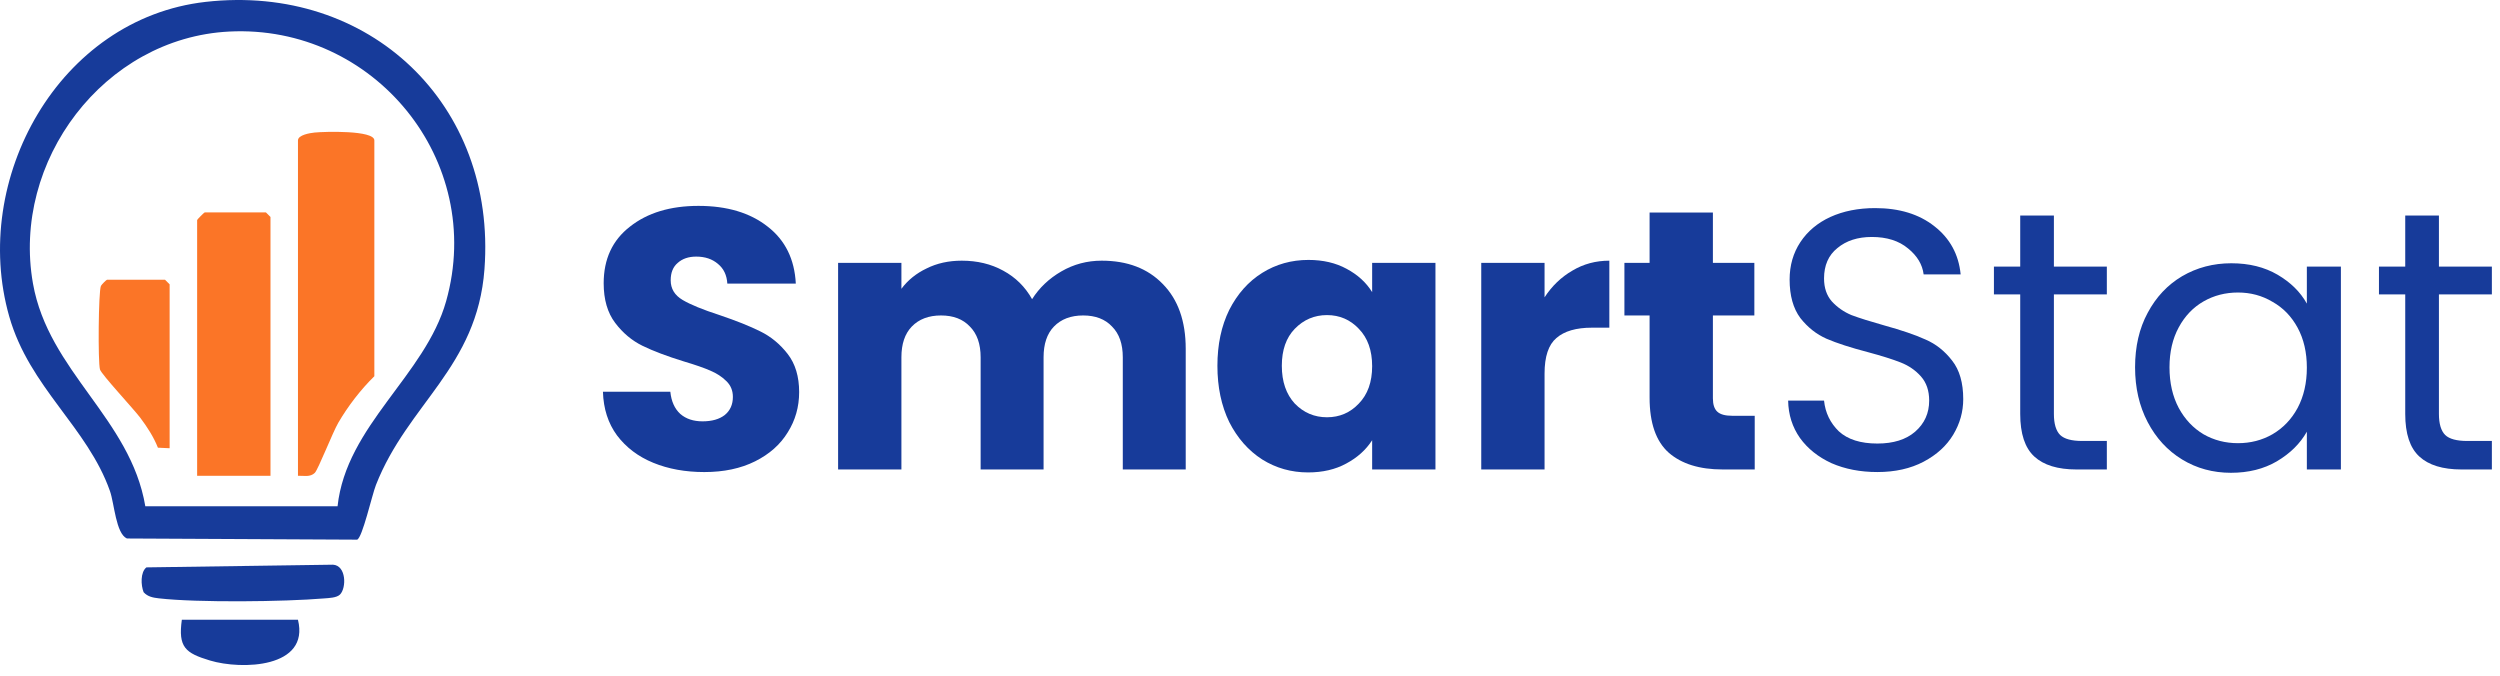 <svg width="170" height="46" viewBox="0 0 170 46" fill="none" xmlns="http://www.w3.org/2000/svg">
<path d="M165.847 20.017V28.148C165.847 28.819 165.99 29.297 166.275 29.582C166.56 29.851 167.055 29.985 167.76 29.985H169.447V31.924H167.383C166.107 31.924 165.151 31.63 164.513 31.042C163.875 30.455 163.556 29.49 163.556 28.148V20.017H161.769V18.128H163.556V14.655H165.847V18.128H169.447V20.017H165.847Z" fill="#173B9A"/>
<path d="M145.185 24.976C145.185 23.566 145.47 22.332 146.041 21.275C146.612 20.201 147.392 19.37 148.382 18.783C149.389 18.195 150.505 17.902 151.73 17.902C152.938 17.902 153.987 18.162 154.877 18.682C155.766 19.203 156.429 19.857 156.866 20.646V18.128H159.181V31.924H156.866V29.356C156.412 30.161 155.733 30.833 154.826 31.37C153.937 31.89 152.897 32.15 151.705 32.15C150.48 32.15 149.372 31.848 148.382 31.244C147.392 30.64 146.612 29.792 146.041 28.701C145.47 27.61 145.185 26.369 145.185 24.976ZM156.866 25.001C156.866 23.96 156.656 23.054 156.236 22.282C155.817 21.51 155.246 20.923 154.524 20.52C153.82 20.1 153.039 19.891 152.183 19.891C151.327 19.891 150.547 20.092 149.842 20.495C149.137 20.898 148.575 21.485 148.156 22.257C147.736 23.029 147.526 23.935 147.526 24.976C147.526 26.033 147.736 26.956 148.156 27.745C148.575 28.517 149.137 29.112 149.842 29.532C150.547 29.935 151.327 30.136 152.183 30.136C153.039 30.136 153.82 29.935 154.524 29.532C155.246 29.112 155.817 28.517 156.236 27.745C156.656 26.956 156.866 26.041 156.866 25.001Z" fill="#173B9A"/>
<path d="M139.665 20.017V28.148C139.665 28.819 139.808 29.297 140.093 29.582C140.379 29.851 140.874 29.985 141.579 29.985H143.265V31.924H141.201C139.926 31.924 138.969 31.63 138.331 31.042C137.694 30.455 137.375 29.49 137.375 28.148V20.017H135.587V18.128H137.375V14.655H139.665V18.128H143.265V20.017H139.665Z" fill="#173B9A"/>
<path d="M127.66 32.099C126.502 32.099 125.462 31.898 124.539 31.495C123.632 31.076 122.919 30.505 122.399 29.784C121.879 29.045 121.61 28.198 121.593 27.241H124.035C124.119 28.063 124.455 28.76 125.042 29.331C125.646 29.884 126.519 30.161 127.66 30.161C128.751 30.161 129.607 29.893 130.228 29.356C130.865 28.802 131.184 28.097 131.184 27.241C131.184 26.57 131 26.024 130.631 25.605C130.261 25.185 129.8 24.866 129.246 24.648C128.692 24.43 127.945 24.195 127.006 23.943C125.848 23.641 124.916 23.339 124.211 23.037C123.523 22.735 122.927 22.265 122.424 21.627C121.937 20.973 121.694 20.1 121.694 19.009C121.694 18.053 121.937 17.205 122.424 16.467C122.911 15.728 123.59 15.158 124.463 14.755C125.352 14.352 126.368 14.151 127.509 14.151C129.154 14.151 130.496 14.562 131.537 15.384C132.594 16.207 133.19 17.298 133.324 18.657H130.807C130.723 17.986 130.37 17.398 129.749 16.895C129.129 16.375 128.306 16.114 127.282 16.114C126.326 16.114 125.545 16.366 124.941 16.87C124.337 17.356 124.035 18.044 124.035 18.934C124.035 19.572 124.211 20.092 124.564 20.495C124.933 20.897 125.378 21.208 125.898 21.426C126.435 21.627 127.182 21.862 128.138 22.131C129.296 22.45 130.228 22.769 130.933 23.087C131.637 23.39 132.242 23.868 132.745 24.522C133.249 25.16 133.5 26.033 133.5 27.14C133.5 27.996 133.274 28.802 132.821 29.557C132.367 30.312 131.696 30.925 130.807 31.395C129.917 31.865 128.868 32.099 127.66 32.099Z" fill="#173B9A"/>
<path d="M119.321 28.273V31.923H117.131C115.571 31.923 114.354 31.546 113.481 30.79C112.609 30.018 112.172 28.768 112.172 27.04V21.451H110.46V17.877H112.172V14.453H116.477V17.877H119.296V21.451H116.477V27.09C116.477 27.509 116.578 27.812 116.779 27.996C116.98 28.181 117.316 28.273 117.786 28.273H119.321Z" fill="#173B9A"/>
<path d="M105.03 20.218C105.533 19.446 106.163 18.842 106.918 18.405C107.673 17.952 108.512 17.726 109.435 17.726V22.282H108.252C107.178 22.282 106.372 22.517 105.835 22.987C105.298 23.44 105.03 24.245 105.03 25.404V31.923H100.725V17.877H105.03V20.218Z" fill="#173B9A"/>
<path d="M82.784 24.875C82.784 23.432 83.052 22.165 83.589 21.074C84.143 19.983 84.89 19.144 85.83 18.556C86.769 17.969 87.818 17.675 88.976 17.675C89.966 17.675 90.831 17.877 91.569 18.279C92.324 18.682 92.903 19.211 93.306 19.865V17.877H97.611V31.924H93.306V29.935C92.887 30.589 92.299 31.118 91.544 31.521C90.806 31.924 89.941 32.125 88.951 32.125C87.81 32.125 86.769 31.831 85.83 31.244C84.89 30.64 84.143 29.792 83.589 28.701C83.052 27.594 82.784 26.318 82.784 24.875ZM93.306 24.9C93.306 23.826 93.004 22.979 92.4 22.358C91.813 21.737 91.091 21.426 90.235 21.426C89.379 21.426 88.649 21.737 88.045 22.358C87.458 22.962 87.164 23.801 87.164 24.875C87.164 25.949 87.458 26.805 88.045 27.443C88.649 28.064 89.379 28.374 90.235 28.374C91.091 28.374 91.813 28.064 92.4 27.443C93.004 26.822 93.306 25.974 93.306 24.9Z" fill="#173B9A"/>
<path d="M74.915 17.726C76.66 17.726 78.045 18.254 79.068 19.311C80.109 20.369 80.629 21.837 80.629 23.717V31.923H76.35V24.296C76.35 23.39 76.106 22.693 75.62 22.206C75.15 21.703 74.495 21.451 73.656 21.451C72.817 21.451 72.154 21.703 71.667 22.206C71.197 22.693 70.963 23.39 70.963 24.296V31.923H66.683V24.296C66.683 23.39 66.44 22.693 65.953 22.206C65.483 21.703 64.829 21.451 63.989 21.451C63.15 21.451 62.487 21.703 62.001 22.206C61.531 22.693 61.296 23.39 61.296 24.296V31.923H56.991V17.877H61.296V19.639C61.732 19.051 62.303 18.59 63.008 18.254C63.712 17.902 64.51 17.726 65.399 17.726C66.456 17.726 67.396 17.952 68.219 18.405C69.058 18.858 69.712 19.505 70.182 20.344C70.669 19.572 71.332 18.942 72.171 18.456C73.01 17.969 73.924 17.726 74.915 17.726Z" fill="#173B9A"/>
<path d="M47.898 32.1C46.605 32.1 45.447 31.89 44.424 31.47C43.4 31.051 42.578 30.43 41.957 29.608C41.352 28.785 41.034 27.795 41 26.637H45.582C45.649 27.292 45.875 27.795 46.261 28.148C46.647 28.483 47.151 28.651 47.772 28.651C48.409 28.651 48.913 28.508 49.282 28.223C49.651 27.921 49.836 27.51 49.836 26.989C49.836 26.553 49.685 26.192 49.383 25.907C49.097 25.622 48.737 25.387 48.3 25.202C47.881 25.018 47.277 24.808 46.488 24.573C45.347 24.22 44.415 23.868 43.694 23.516C42.972 23.163 42.351 22.643 41.831 21.955C41.31 21.267 41.05 20.369 41.05 19.261C41.05 17.617 41.646 16.333 42.838 15.41C44.029 14.47 45.582 14 47.495 14C49.441 14 51.011 14.47 52.202 15.41C53.394 16.333 54.031 17.625 54.115 19.286H49.458C49.425 18.716 49.215 18.271 48.829 17.952C48.443 17.617 47.948 17.449 47.344 17.449C46.824 17.449 46.404 17.591 46.085 17.877C45.766 18.145 45.607 18.54 45.607 19.06C45.607 19.631 45.875 20.075 46.412 20.394C46.949 20.713 47.788 21.057 48.93 21.426C50.071 21.812 50.994 22.181 51.699 22.534C52.42 22.886 53.041 23.398 53.562 24.069C54.082 24.741 54.342 25.605 54.342 26.662C54.342 27.669 54.082 28.584 53.562 29.406C53.058 30.229 52.32 30.883 51.346 31.37C50.373 31.856 49.223 32.1 47.898 32.1Z" fill="#173B9A"/>
<path d="M13.983 0.128C25.119 -1.133 33.778 7.092 32.944 18.303C32.447 24.995 27.737 27.435 25.563 32.981C25.294 33.665 24.641 36.577 24.284 36.697L8.63 36.617C7.881 36.285 7.775 34.244 7.479 33.398C5.953 29.049 2.004 26.35 0.628 21.52C-2.028 12.205 3.994 1.259 13.983 0.128ZM22.954 34.428C23.547 28.928 28.914 25.531 30.337 20.481C33.035 10.911 25.43 1.644 15.578 2.146C7.071 2.579 0.771 10.963 2.242 19.279C3.299 25.262 8.878 28.455 9.881 34.426H22.954V34.428Z" fill="#173B9A"/>
<path d="M23.121 40.427C22.892 40.656 22.358 40.666 22.036 40.693C19.337 40.92 13.434 40.988 10.802 40.687C10.412 40.642 10.045 40.58 9.766 40.27C9.579 39.803 9.537 38.914 9.955 38.582L22.644 38.399C23.553 38.455 23.565 39.98 23.121 40.427Z" fill="#173B9A"/>
<path d="M20.261 42.143C21.076 45.433 16.427 45.562 14.277 44.914C12.599 44.408 12.105 44.012 12.365 42.143H20.261Z" fill="#173B9A"/>
<path d="M20.262 32.353V9.547C20.262 9.175 21.085 9.045 21.392 9.013C22.042 8.947 25.456 8.841 25.456 9.547V25.583C24.525 26.495 23.663 27.617 23.003 28.748C22.625 29.396 21.637 31.921 21.41 32.15C21.099 32.466 20.638 32.341 20.26 32.352L20.262 32.353Z" fill="#FB7527"/>
<path d="M18.393 32.354H13.405V14.962C13.405 14.926 13.887 14.441 13.925 14.441H18.081L18.393 14.754V32.354Z" fill="#FB7527"/>
<path d="M11.535 30.48L10.738 30.443C10.457 29.726 10.005 29.027 9.543 28.414C9.082 27.801 6.898 25.462 6.799 25.125C6.655 24.642 6.693 19.809 6.863 19.443C6.908 19.344 7.239 19.023 7.276 19.023H11.223L11.535 19.335V30.478V30.48Z" fill="#FB7527"/>
</svg>

